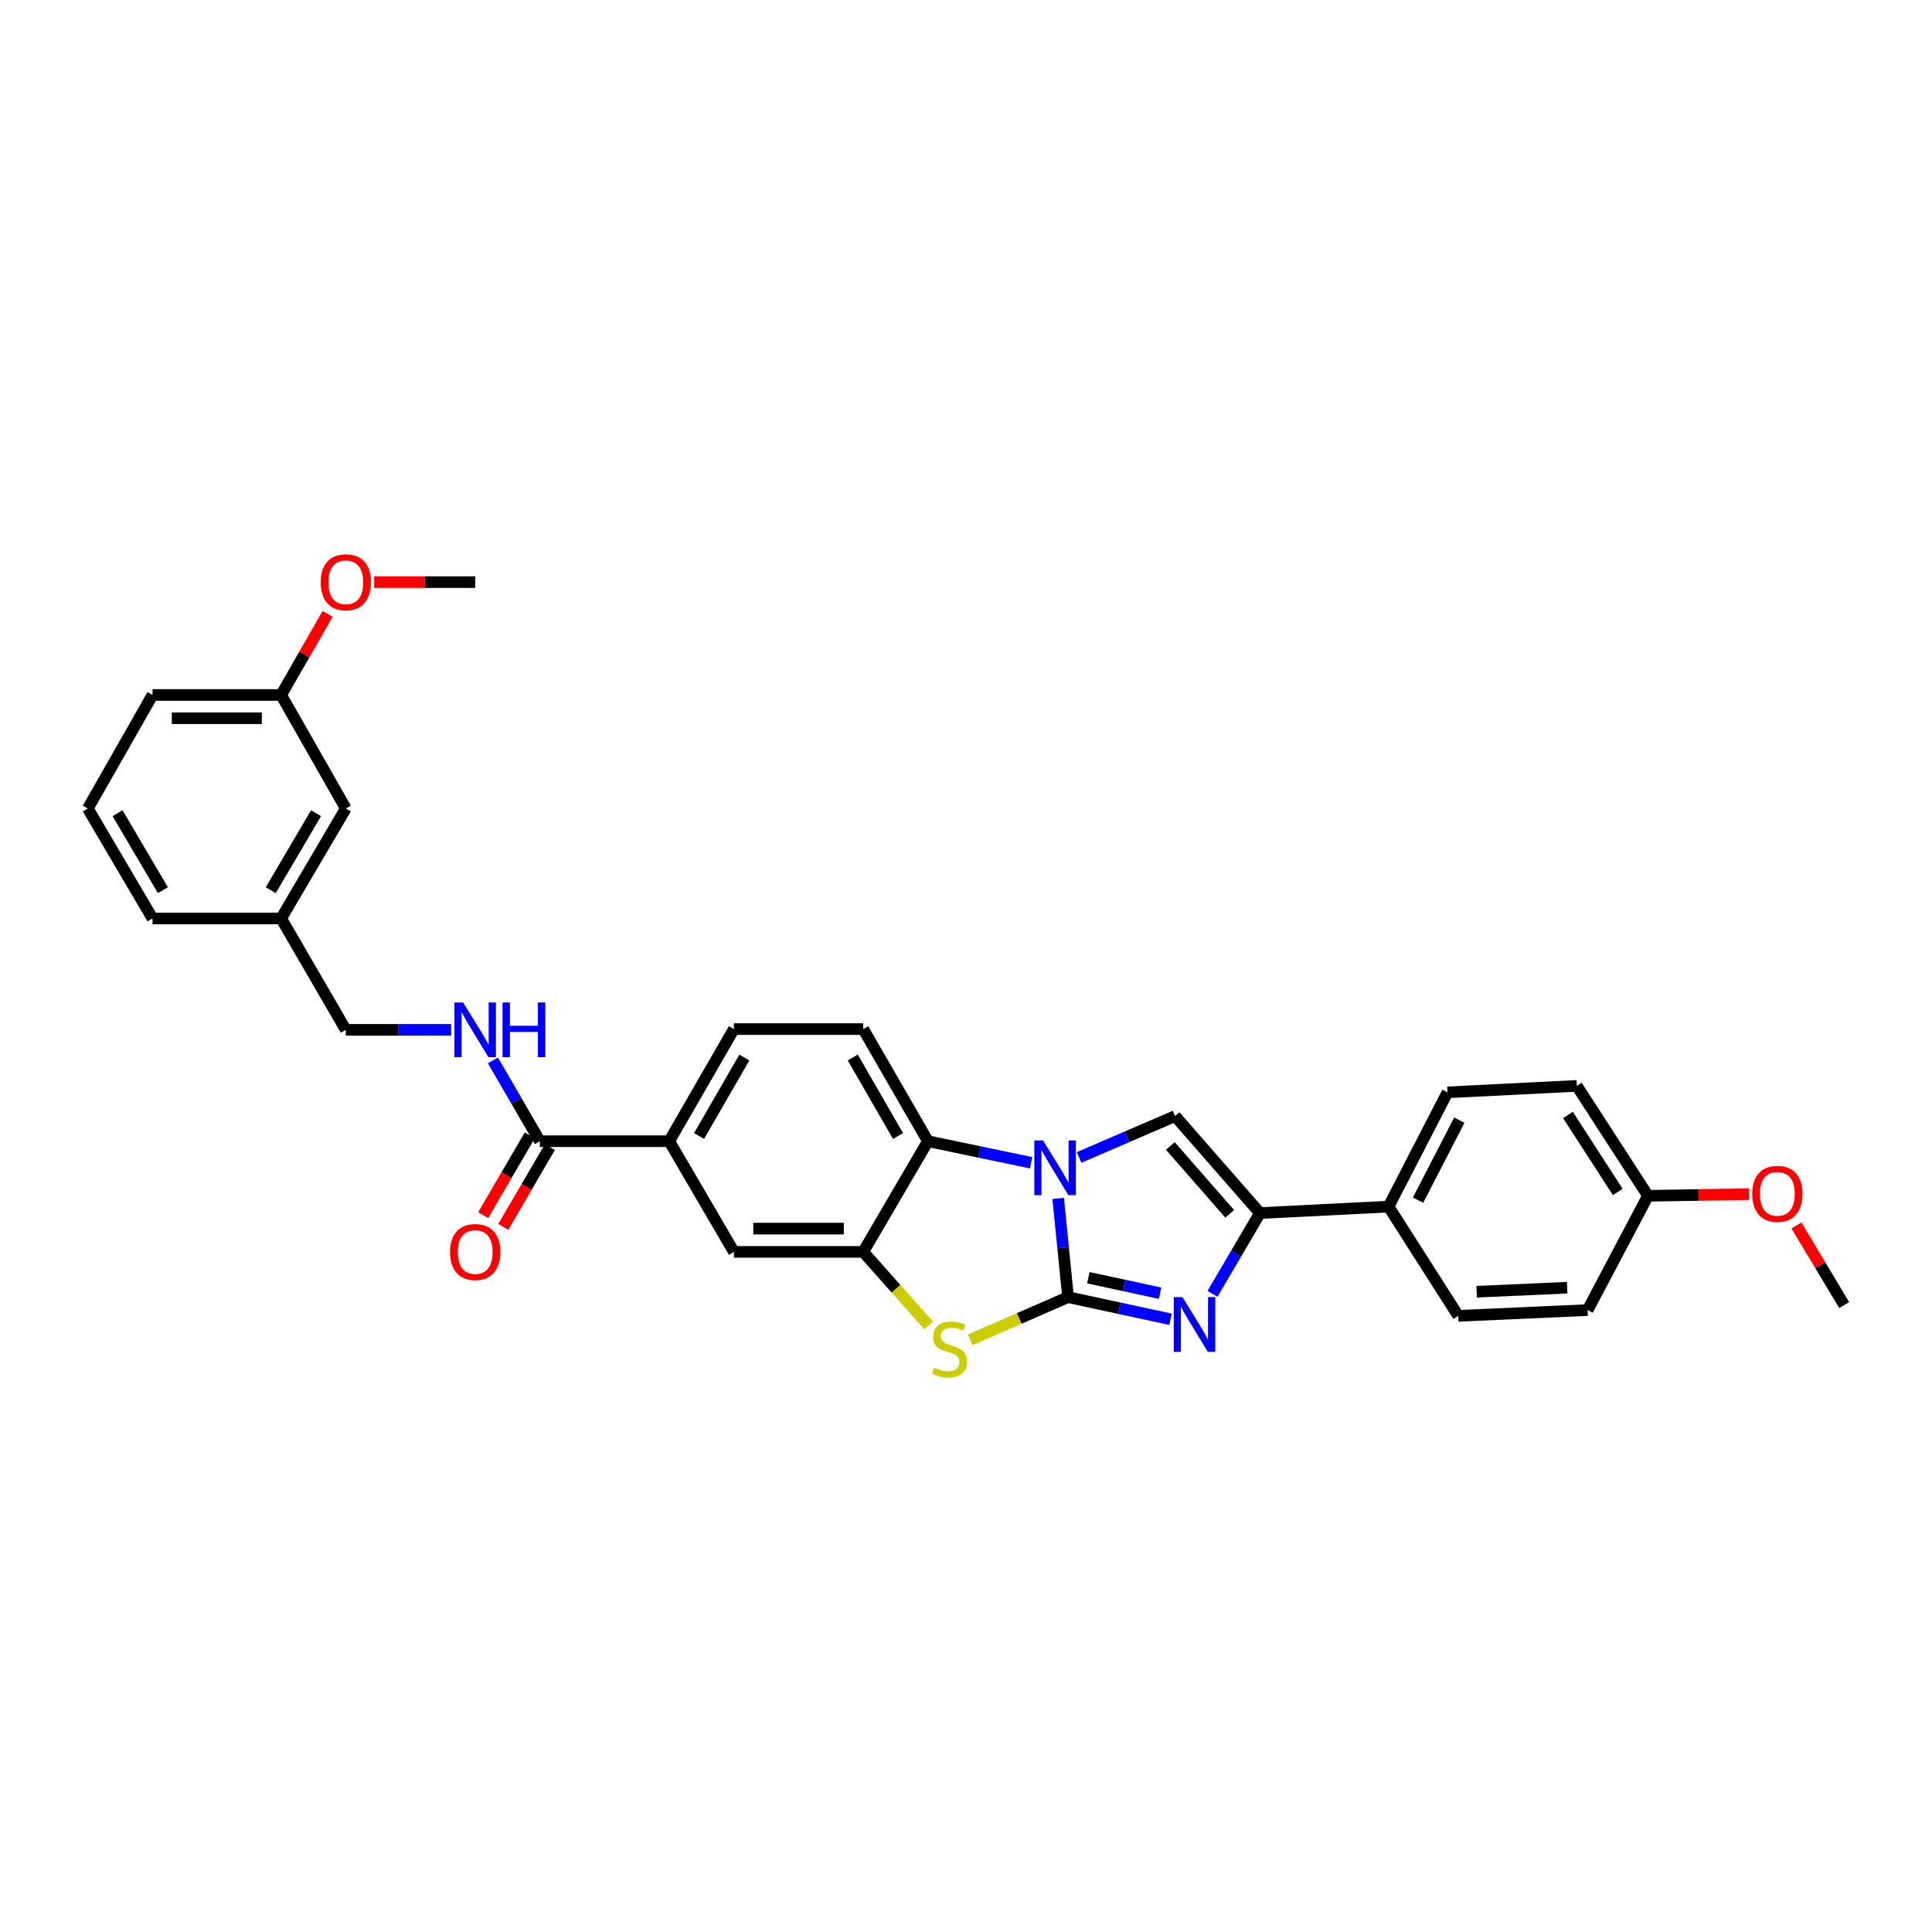 <?xml version='1.0' encoding='iso-8859-1'?>
<svg version='1.1' baseProfile='full'
              xmlns='http://www.w3.org/2000/svg'
                      xmlns:rdkit='http://www.rdkit.org/xml'
                      xmlns:xlink='http://www.w3.org/1999/xlink'
                  xml:space='preserve'
width='1000px' height='1000px' viewBox='0 0 1000 1000'>
<!-- END OF HEADER -->
<rect style='opacity:1.0;fill:#FFFFFF;stroke:none' width='1000' height='1000' x='0' y='0'> </rect>
<path class='bond-0' d='M 552.823,671.404 L 550.267,645.848' style='fill:none;fill-rule:evenodd;stroke:#000000;stroke-width:6px;stroke-linecap:butt;stroke-linejoin:miter;stroke-opacity:1' />
<path class='bond-0' d='M 550.267,645.848 L 547.71,620.291' style='fill:none;fill-rule:evenodd;stroke:#0000FF;stroke-width:6px;stroke-linecap:butt;stroke-linejoin:miter;stroke-opacity:1' />
<path class='bond-1' d='M 552.823,671.404 L 579.345,677.131' style='fill:none;fill-rule:evenodd;stroke:#000000;stroke-width:6px;stroke-linecap:butt;stroke-linejoin:miter;stroke-opacity:1' />
<path class='bond-1' d='M 579.345,677.131 L 605.866,682.857' style='fill:none;fill-rule:evenodd;stroke:#0000FF;stroke-width:6px;stroke-linecap:butt;stroke-linejoin:miter;stroke-opacity:1' />
<path class='bond-1' d='M 563.322,661.349 L 581.887,665.357' style='fill:none;fill-rule:evenodd;stroke:#000000;stroke-width:6px;stroke-linecap:butt;stroke-linejoin:miter;stroke-opacity:1' />
<path class='bond-1' d='M 581.887,665.357 L 600.452,669.365' style='fill:none;fill-rule:evenodd;stroke:#0000FF;stroke-width:6px;stroke-linecap:butt;stroke-linejoin:miter;stroke-opacity:1' />
<path class='bond-2' d='M 552.823,671.404 L 527.513,682.448' style='fill:none;fill-rule:evenodd;stroke:#000000;stroke-width:6px;stroke-linecap:butt;stroke-linejoin:miter;stroke-opacity:1' />
<path class='bond-2' d='M 527.513,682.448 L 502.202,693.492' style='fill:none;fill-rule:evenodd;stroke:#CCCC00;stroke-width:6px;stroke-linecap:butt;stroke-linejoin:miter;stroke-opacity:1' />
<path class='bond-3' d='M 558.556,599.092 L 583.396,588.387' style='fill:none;fill-rule:evenodd;stroke:#0000FF;stroke-width:6px;stroke-linecap:butt;stroke-linejoin:miter;stroke-opacity:1' />
<path class='bond-3' d='M 583.396,588.387 L 608.236,577.682' style='fill:none;fill-rule:evenodd;stroke:#000000;stroke-width:6px;stroke-linecap:butt;stroke-linejoin:miter;stroke-opacity:1' />
<path class='bond-6' d='M 533.703,601.852 L 506.995,596.268' style='fill:none;fill-rule:evenodd;stroke:#0000FF;stroke-width:6px;stroke-linecap:butt;stroke-linejoin:miter;stroke-opacity:1' />
<path class='bond-6' d='M 506.995,596.268 L 480.287,590.684' style='fill:none;fill-rule:evenodd;stroke:#000000;stroke-width:6px;stroke-linecap:butt;stroke-linejoin:miter;stroke-opacity:1' />
<path class='bond-4' d='M 627.58,669.705 L 639.863,648.794' style='fill:none;fill-rule:evenodd;stroke:#0000FF;stroke-width:6px;stroke-linecap:butt;stroke-linejoin:miter;stroke-opacity:1' />
<path class='bond-4' d='M 639.863,648.794 L 652.146,627.882' style='fill:none;fill-rule:evenodd;stroke:#000000;stroke-width:6px;stroke-linecap:butt;stroke-linejoin:miter;stroke-opacity:1' />
<path class='bond-5' d='M 480.688,686.083 L 463.745,667.027' style='fill:none;fill-rule:evenodd;stroke:#CCCC00;stroke-width:6px;stroke-linecap:butt;stroke-linejoin:miter;stroke-opacity:1' />
<path class='bond-5' d='M 463.745,667.027 L 446.802,647.971' style='fill:none;fill-rule:evenodd;stroke:#000000;stroke-width:6px;stroke-linecap:butt;stroke-linejoin:miter;stroke-opacity:1' />
<path class='bond-31' d='M 608.236,577.682 L 652.146,627.882' style='fill:none;fill-rule:evenodd;stroke:#000000;stroke-width:6px;stroke-linecap:butt;stroke-linejoin:miter;stroke-opacity:1' />
<path class='bond-31' d='M 605.757,593.142 L 636.494,628.282' style='fill:none;fill-rule:evenodd;stroke:#000000;stroke-width:6px;stroke-linecap:butt;stroke-linejoin:miter;stroke-opacity:1' />
<path class='bond-12' d='M 652.146,627.882 L 718.708,624.543' style='fill:none;fill-rule:evenodd;stroke:#000000;stroke-width:6px;stroke-linecap:butt;stroke-linejoin:miter;stroke-opacity:1' />
<path class='bond-9' d='M 446.802,647.971 L 379.859,647.971' style='fill:none;fill-rule:evenodd;stroke:#000000;stroke-width:6px;stroke-linecap:butt;stroke-linejoin:miter;stroke-opacity:1' />
<path class='bond-9' d='M 436.761,635.926 L 389.901,635.926' style='fill:none;fill-rule:evenodd;stroke:#000000;stroke-width:6px;stroke-linecap:butt;stroke-linejoin:miter;stroke-opacity:1' />
<path class='bond-32' d='M 446.802,647.971 L 480.287,590.684' style='fill:none;fill-rule:evenodd;stroke:#000000;stroke-width:6px;stroke-linecap:butt;stroke-linejoin:miter;stroke-opacity:1' />
<path class='bond-10' d='M 480.287,590.684 L 446.802,532.655' style='fill:none;fill-rule:evenodd;stroke:#000000;stroke-width:6px;stroke-linecap:butt;stroke-linejoin:miter;stroke-opacity:1' />
<path class='bond-10' d='M 464.831,587.999 L 441.392,547.379' style='fill:none;fill-rule:evenodd;stroke:#000000;stroke-width:6px;stroke-linecap:butt;stroke-linejoin:miter;stroke-opacity:1' />
<path class='bond-7' d='M 279.419,590.684 L 346.381,590.684' style='fill:none;fill-rule:evenodd;stroke:#000000;stroke-width:6px;stroke-linecap:butt;stroke-linejoin:miter;stroke-opacity:1' />
<path class='bond-11' d='M 279.419,590.684 L 267.281,569.777' style='fill:none;fill-rule:evenodd;stroke:#000000;stroke-width:6px;stroke-linecap:butt;stroke-linejoin:miter;stroke-opacity:1' />
<path class='bond-11' d='M 267.281,569.777 L 255.142,548.869' style='fill:none;fill-rule:evenodd;stroke:#0000FF;stroke-width:6px;stroke-linecap:butt;stroke-linejoin:miter;stroke-opacity:1' />
<path class='bond-14' d='M 274.219,587.646 L 262.153,608.3' style='fill:none;fill-rule:evenodd;stroke:#000000;stroke-width:6px;stroke-linecap:butt;stroke-linejoin:miter;stroke-opacity:1' />
<path class='bond-14' d='M 262.153,608.3 L 250.088,628.954' style='fill:none;fill-rule:evenodd;stroke:#FF0000;stroke-width:6px;stroke-linecap:butt;stroke-linejoin:miter;stroke-opacity:1' />
<path class='bond-14' d='M 284.619,593.722 L 272.554,614.376' style='fill:none;fill-rule:evenodd;stroke:#000000;stroke-width:6px;stroke-linecap:butt;stroke-linejoin:miter;stroke-opacity:1' />
<path class='bond-14' d='M 272.554,614.376 L 260.489,635.03' style='fill:none;fill-rule:evenodd;stroke:#FF0000;stroke-width:6px;stroke-linecap:butt;stroke-linejoin:miter;stroke-opacity:1' />
<path class='bond-8' d='M 346.381,590.684 L 379.859,647.971' style='fill:none;fill-rule:evenodd;stroke:#000000;stroke-width:6px;stroke-linecap:butt;stroke-linejoin:miter;stroke-opacity:1' />
<path class='bond-33' d='M 346.381,590.684 L 379.859,532.655' style='fill:none;fill-rule:evenodd;stroke:#000000;stroke-width:6px;stroke-linecap:butt;stroke-linejoin:miter;stroke-opacity:1' />
<path class='bond-33' d='M 361.836,587.999 L 385.271,547.378' style='fill:none;fill-rule:evenodd;stroke:#000000;stroke-width:6px;stroke-linecap:butt;stroke-linejoin:miter;stroke-opacity:1' />
<path class='bond-13' d='M 446.802,532.655 L 379.859,532.655' style='fill:none;fill-rule:evenodd;stroke:#000000;stroke-width:6px;stroke-linecap:butt;stroke-linejoin:miter;stroke-opacity:1' />
<path class='bond-17' d='M 233.54,533.043 L 206.266,533.043' style='fill:none;fill-rule:evenodd;stroke:#0000FF;stroke-width:6px;stroke-linecap:butt;stroke-linejoin:miter;stroke-opacity:1' />
<path class='bond-17' d='M 206.266,533.043 L 178.992,533.043' style='fill:none;fill-rule:evenodd;stroke:#000000;stroke-width:6px;stroke-linecap:butt;stroke-linejoin:miter;stroke-opacity:1' />
<path class='bond-15' d='M 718.708,624.543 L 749.214,565.397' style='fill:none;fill-rule:evenodd;stroke:#000000;stroke-width:6px;stroke-linecap:butt;stroke-linejoin:miter;stroke-opacity:1' />
<path class='bond-15' d='M 733.988,621.193 L 755.343,579.79' style='fill:none;fill-rule:evenodd;stroke:#000000;stroke-width:6px;stroke-linecap:butt;stroke-linejoin:miter;stroke-opacity:1' />
<path class='bond-16' d='M 718.708,624.543 L 754.788,681.081' style='fill:none;fill-rule:evenodd;stroke:#000000;stroke-width:6px;stroke-linecap:butt;stroke-linejoin:miter;stroke-opacity:1' />
<path class='bond-21' d='M 749.214,565.397 L 816.164,562.044' style='fill:none;fill-rule:evenodd;stroke:#000000;stroke-width:6px;stroke-linecap:butt;stroke-linejoin:miter;stroke-opacity:1' />
<path class='bond-22' d='M 754.788,681.081 L 821.744,678.096' style='fill:none;fill-rule:evenodd;stroke:#000000;stroke-width:6px;stroke-linecap:butt;stroke-linejoin:miter;stroke-opacity:1' />
<path class='bond-22' d='M 764.296,668.6 L 811.165,666.511' style='fill:none;fill-rule:evenodd;stroke:#000000;stroke-width:6px;stroke-linecap:butt;stroke-linejoin:miter;stroke-opacity:1' />
<path class='bond-20' d='M 178.992,533.043 L 145.514,475.388' style='fill:none;fill-rule:evenodd;stroke:#000000;stroke-width:6px;stroke-linecap:butt;stroke-linejoin:miter;stroke-opacity:1' />
<path class='bond-18' d='M 178.992,418.483 L 145.514,475.388' style='fill:none;fill-rule:evenodd;stroke:#000000;stroke-width:6px;stroke-linecap:butt;stroke-linejoin:miter;stroke-opacity:1' />
<path class='bond-18' d='M 163.588,420.911 L 140.154,460.745' style='fill:none;fill-rule:evenodd;stroke:#000000;stroke-width:6px;stroke-linecap:butt;stroke-linejoin:miter;stroke-opacity:1' />
<path class='bond-23' d='M 178.992,418.483 L 145.514,359.718' style='fill:none;fill-rule:evenodd;stroke:#000000;stroke-width:6px;stroke-linecap:butt;stroke-linejoin:miter;stroke-opacity:1' />
<path class='bond-19' d='M 852.994,618.949 L 821.744,678.096' style='fill:none;fill-rule:evenodd;stroke:#000000;stroke-width:6px;stroke-linecap:butt;stroke-linejoin:miter;stroke-opacity:1' />
<path class='bond-24' d='M 852.994,618.949 L 879.138,618.523' style='fill:none;fill-rule:evenodd;stroke:#000000;stroke-width:6px;stroke-linecap:butt;stroke-linejoin:miter;stroke-opacity:1' />
<path class='bond-24' d='M 879.138,618.523 L 905.282,618.098' style='fill:none;fill-rule:evenodd;stroke:#FF0000;stroke-width:6px;stroke-linecap:butt;stroke-linejoin:miter;stroke-opacity:1' />
<path class='bond-34' d='M 852.994,618.949 L 816.164,562.044' style='fill:none;fill-rule:evenodd;stroke:#000000;stroke-width:6px;stroke-linecap:butt;stroke-linejoin:miter;stroke-opacity:1' />
<path class='bond-34' d='M 837.358,616.958 L 811.576,577.124' style='fill:none;fill-rule:evenodd;stroke:#000000;stroke-width:6px;stroke-linecap:butt;stroke-linejoin:miter;stroke-opacity:1' />
<path class='bond-27' d='M 145.514,475.388 L 78.939,475.388' style='fill:none;fill-rule:evenodd;stroke:#000000;stroke-width:6px;stroke-linecap:butt;stroke-linejoin:miter;stroke-opacity:1' />
<path class='bond-25' d='M 145.514,359.718 L 157.541,338.734' style='fill:none;fill-rule:evenodd;stroke:#000000;stroke-width:6px;stroke-linecap:butt;stroke-linejoin:miter;stroke-opacity:1' />
<path class='bond-25' d='M 157.541,338.734 L 169.567,317.75' style='fill:none;fill-rule:evenodd;stroke:#FF0000;stroke-width:6px;stroke-linecap:butt;stroke-linejoin:miter;stroke-opacity:1' />
<path class='bond-35' d='M 145.514,359.718 L 78.939,359.718' style='fill:none;fill-rule:evenodd;stroke:#000000;stroke-width:6px;stroke-linecap:butt;stroke-linejoin:miter;stroke-opacity:1' />
<path class='bond-35' d='M 135.528,371.762 L 88.925,371.762' style='fill:none;fill-rule:evenodd;stroke:#000000;stroke-width:6px;stroke-linecap:butt;stroke-linejoin:miter;stroke-opacity:1' />
<path class='bond-29' d='M 929.822,634.299 L 942.184,654.899' style='fill:none;fill-rule:evenodd;stroke:#FF0000;stroke-width:6px;stroke-linecap:butt;stroke-linejoin:miter;stroke-opacity:1' />
<path class='bond-29' d='M 942.184,654.899 L 954.545,675.5' style='fill:none;fill-rule:evenodd;stroke:#000000;stroke-width:6px;stroke-linecap:butt;stroke-linejoin:miter;stroke-opacity:1' />
<path class='bond-30' d='M 193.666,301.307 L 219.81,301.307' style='fill:none;fill-rule:evenodd;stroke:#FF0000;stroke-width:6px;stroke-linecap:butt;stroke-linejoin:miter;stroke-opacity:1' />
<path class='bond-30' d='M 219.81,301.307 L 245.954,301.307' style='fill:none;fill-rule:evenodd;stroke:#000000;stroke-width:6px;stroke-linecap:butt;stroke-linejoin:miter;stroke-opacity:1' />
<path class='bond-26' d='M 45.455,418.483 L 78.939,475.388' style='fill:none;fill-rule:evenodd;stroke:#000000;stroke-width:6px;stroke-linecap:butt;stroke-linejoin:miter;stroke-opacity:1' />
<path class='bond-26' d='M 60.858,420.91 L 84.297,460.744' style='fill:none;fill-rule:evenodd;stroke:#000000;stroke-width:6px;stroke-linecap:butt;stroke-linejoin:miter;stroke-opacity:1' />
<path class='bond-28' d='M 45.455,418.483 L 78.939,359.718' style='fill:none;fill-rule:evenodd;stroke:#000000;stroke-width:6px;stroke-linecap:butt;stroke-linejoin:miter;stroke-opacity:1' />
<path  class='atom-1' d='M 539.865 590.289
L 549.145 605.289
Q 550.065 606.769, 551.545 609.449
Q 553.025 612.129, 553.105 612.289
L 553.105 590.289
L 556.865 590.289
L 556.865 618.609
L 552.985 618.609
L 543.025 602.209
Q 541.865 600.289, 540.625 598.089
Q 539.425 595.889, 539.065 595.209
L 539.065 618.609
L 535.385 618.609
L 535.385 590.289
L 539.865 590.289
' fill='#0000FF'/>
<path  class='atom-2' d='M 612.02 671.377
L 621.3 686.377
Q 622.22 687.857, 623.7 690.537
Q 625.18 693.217, 625.26 693.377
L 625.26 671.377
L 629.02 671.377
L 629.02 699.697
L 625.14 699.697
L 615.18 683.297
Q 614.02 681.377, 612.78 679.177
Q 611.58 676.977, 611.22 676.297
L 611.22 699.697
L 607.54 699.697
L 607.54 671.377
L 612.02 671.377
' fill='#0000FF'/>
<path  class='atom-3' d='M 483.448 707.904
Q 483.768 708.024, 485.088 708.584
Q 486.408 709.144, 487.848 709.504
Q 489.328 709.824, 490.768 709.824
Q 493.448 709.824, 495.008 708.544
Q 496.568 707.224, 496.568 704.944
Q 496.568 703.384, 495.768 702.424
Q 495.008 701.464, 493.808 700.944
Q 492.608 700.424, 490.608 699.824
Q 488.088 699.064, 486.568 698.344
Q 485.088 697.624, 484.008 696.104
Q 482.968 694.584, 482.968 692.024
Q 482.968 688.464, 485.368 686.264
Q 487.808 684.064, 492.608 684.064
Q 495.888 684.064, 499.608 685.624
L 498.688 688.704
Q 495.288 687.304, 492.728 687.304
Q 489.968 687.304, 488.448 688.464
Q 486.928 689.584, 486.968 691.544
Q 486.968 693.064, 487.728 693.984
Q 488.528 694.904, 489.648 695.424
Q 490.808 695.944, 492.728 696.544
Q 495.288 697.344, 496.808 698.144
Q 498.328 698.944, 499.408 700.584
Q 500.528 702.184, 500.528 704.944
Q 500.528 708.864, 497.888 710.984
Q 495.288 713.064, 490.928 713.064
Q 488.408 713.064, 486.488 712.504
Q 484.608 711.984, 482.368 711.064
L 483.448 707.904
' fill='#CCCC00'/>
<path  class='atom-12' d='M 239.694 518.883
L 248.974 533.883
Q 249.894 535.363, 251.374 538.043
Q 252.854 540.723, 252.934 540.883
L 252.934 518.883
L 256.694 518.883
L 256.694 547.203
L 252.814 547.203
L 242.854 530.803
Q 241.694 528.883, 240.454 526.683
Q 239.254 524.483, 238.894 523.803
L 238.894 547.203
L 235.214 547.203
L 235.214 518.883
L 239.694 518.883
' fill='#0000FF'/>
<path  class='atom-12' d='M 260.094 518.883
L 263.934 518.883
L 263.934 530.923
L 278.414 530.923
L 278.414 518.883
L 282.254 518.883
L 282.254 547.203
L 278.414 547.203
L 278.414 534.123
L 263.934 534.123
L 263.934 547.203
L 260.094 547.203
L 260.094 518.883
' fill='#0000FF'/>
<path  class='atom-15' d='M 232.954 648.051
Q 232.954 641.251, 236.314 637.451
Q 239.674 633.651, 245.954 633.651
Q 252.234 633.651, 255.594 637.451
Q 258.954 641.251, 258.954 648.051
Q 258.954 654.931, 255.554 658.851
Q 252.154 662.731, 245.954 662.731
Q 239.714 662.731, 236.314 658.851
Q 232.954 654.971, 232.954 648.051
M 245.954 659.531
Q 250.274 659.531, 252.594 656.651
Q 254.954 653.731, 254.954 648.051
Q 254.954 642.491, 252.594 639.691
Q 250.274 636.851, 245.954 636.851
Q 241.634 636.851, 239.274 639.651
Q 236.954 642.451, 236.954 648.051
Q 236.954 653.771, 239.274 656.651
Q 241.634 659.531, 245.954 659.531
' fill='#FF0000'/>
<path  class='atom-25' d='M 906.957 617.938
Q 906.957 611.138, 910.317 607.338
Q 913.677 603.538, 919.957 603.538
Q 926.237 603.538, 929.597 607.338
Q 932.957 611.138, 932.957 617.938
Q 932.957 624.818, 929.557 628.738
Q 926.157 632.618, 919.957 632.618
Q 913.717 632.618, 910.317 628.738
Q 906.957 624.858, 906.957 617.938
M 919.957 629.418
Q 924.277 629.418, 926.597 626.538
Q 928.957 623.618, 928.957 617.938
Q 928.957 612.378, 926.597 609.578
Q 924.277 606.738, 919.957 606.738
Q 915.637 606.738, 913.277 609.538
Q 910.957 612.338, 910.957 617.938
Q 910.957 623.658, 913.277 626.538
Q 915.637 629.418, 919.957 629.418
' fill='#FF0000'/>
<path  class='atom-26' d='M 165.992 301.387
Q 165.992 294.587, 169.352 290.787
Q 172.712 286.987, 178.992 286.987
Q 185.272 286.987, 188.632 290.787
Q 191.992 294.587, 191.992 301.387
Q 191.992 308.267, 188.592 312.187
Q 185.192 316.067, 178.992 316.067
Q 172.752 316.067, 169.352 312.187
Q 165.992 308.307, 165.992 301.387
M 178.992 312.867
Q 183.312 312.867, 185.632 309.987
Q 187.992 307.067, 187.992 301.387
Q 187.992 295.827, 185.632 293.027
Q 183.312 290.187, 178.992 290.187
Q 174.672 290.187, 172.312 292.987
Q 169.992 295.787, 169.992 301.387
Q 169.992 307.107, 172.312 309.987
Q 174.672 312.867, 178.992 312.867
' fill='#FF0000'/>
</svg>
